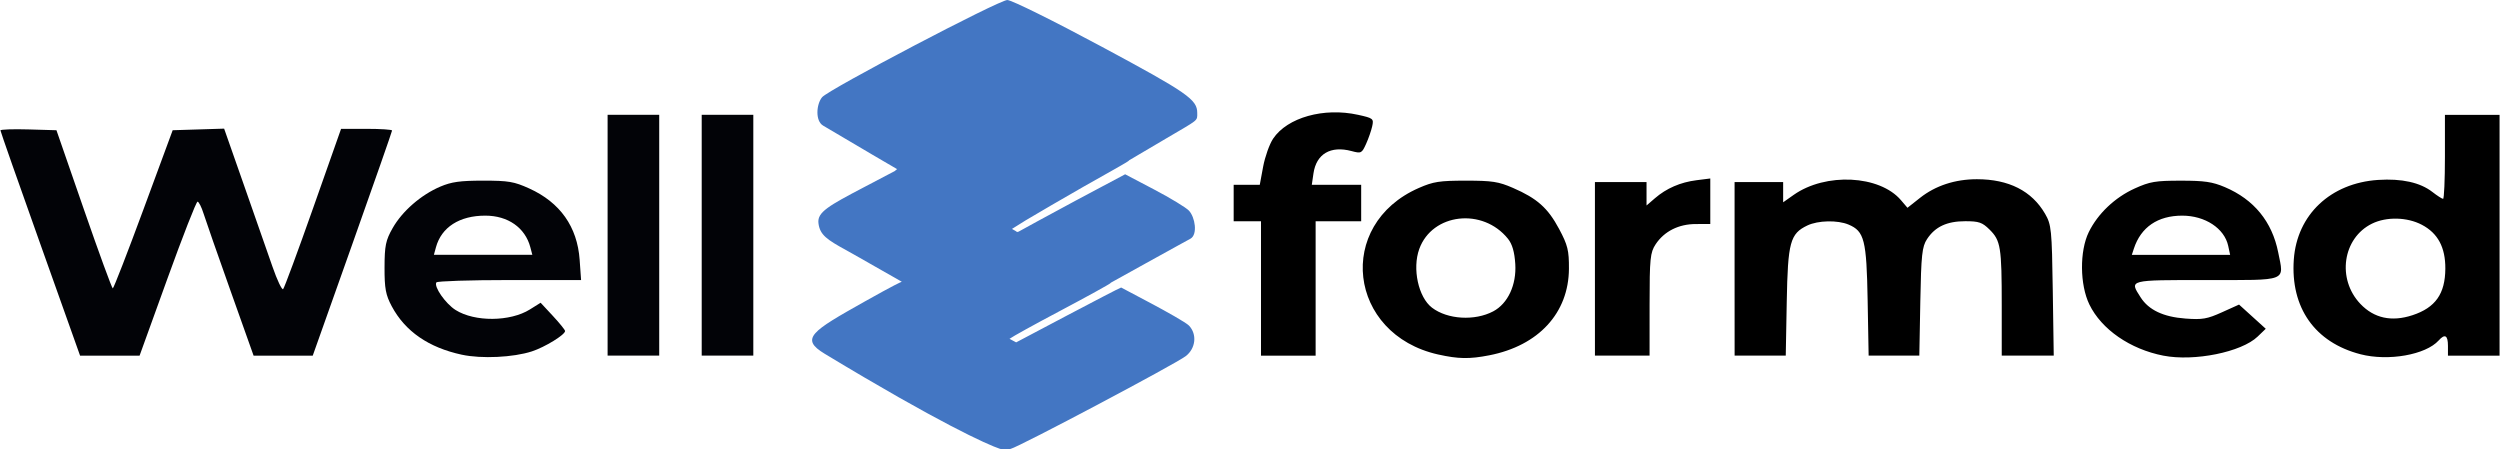<?xml version="1.0" encoding="UTF-8" standalone="no"?>
<!-- Created with Inkscape (http://www.inkscape.org/) -->

<svg
   width="178"
   height="32"
   viewBox="0 0 178.865 32.167"
   version="1.1"
   id="svg1"
   xml:space="preserve"
   xmlns="http://www.w3.org/2000/svg"
   xmlns:svg="http://www.w3.org/2000/svg"><defs
     id="defs1" /><g
     id="layer4"
     style="display:inline"
     transform="translate(-21.598,-218.471)"><path
       style="display:inline;fill:#020307;fill-opacity:1"
       d="m 54.624,243.859 c -2.382,-0.513 -4.063,-1.674 -5.021,-3.469 -0.433,-0.811 -0.519,-1.275 -0.515,-2.777 0.004,-1.559 0.082,-1.941 0.581,-2.818 0.688,-1.211 2.028,-2.377 3.408,-2.966 0.803,-0.342 1.419,-0.428 3.068,-0.428 1.819,-1.3e-4 2.21,0.066 3.299,0.559 2.209,1.001 3.441,2.743 3.608,5.102 l 0.103,1.453 h -5.122 c -2.817,0 -5.172,0.076 -5.234,0.168 -0.199,0.297 0.652,1.521 1.374,1.976 1.368,0.862 3.908,0.843 5.319,-0.04 l 0.767,-0.48 0.875,0.941 c 0.481,0.518 0.875,1.004 0.876,1.082 0.003,0.268 -1.446,1.156 -2.38,1.46 -1.328,0.432 -3.599,0.54 -5.005,0.237 z m 4.897,-7.7 c -0.372,-1.394 -1.598,-2.253 -3.221,-2.254 -1.849,-0.001 -3.141,0.828 -3.533,2.266 l -0.147,0.539 h 3.523 3.523 z m -35.072,-0.231 c -1.568,-4.398 -2.851,-8.054 -2.851,-8.124 0,-0.07 0.902,-0.102 2.004,-0.07 l 2.004,0.058 1.962,5.661 c 1.079,3.113 2.011,5.66 2.07,5.66 0.06,-4.3e-4 1.049,-2.548 2.198,-5.661 l 2.089,-5.66 1.841,-0.057 1.841,-0.057 1.427,4.066 c 0.785,2.236 1.701,4.854 2.035,5.818 0.334,0.964 0.677,1.685 0.761,1.603 0.084,-0.082 1.052,-2.697 2.15,-5.811 l 1.997,-5.661 h 1.825 c 1.004,0 1.825,0.053 1.825,0.119 0,0.065 -1.278,3.718 -2.839,8.116 l -2.839,7.998 h -2.116 -2.116 l -1.657,-4.659 c -0.911,-2.563 -1.777,-5.043 -1.924,-5.511 -0.147,-0.468 -0.341,-0.852 -0.432,-0.852 -0.091,0 -1.061,2.48 -2.156,5.511 l -1.992,5.511 h -2.129 -2.129 z m 40.604,-0.621 v -8.617 h 1.847 1.847 v 8.617 8.617 h -1.847 -1.847 z m 6.735,0 v -8.617 h 1.847 1.847 v 8.617 8.617 h -1.847 -1.847 z"
       id="path16" /><path
       d="m 124.502,243.844 c -6.463,-1.447 -7.377,-9.299 -1.387,-11.92 1.04,-0.455 1.476,-0.523 3.368,-0.523 1.885,0 2.331,0.069 3.368,0.519 1.73,0.751 2.502,1.438 3.304,2.941 0.616,1.154 0.709,1.532 0.702,2.843 -0.017,3.166 -2.169,5.506 -5.701,6.197 -1.414,0.277 -2.217,0.264 -3.654,-0.058 z m 3.935,-3.089 c 1.049,-0.554 1.674,-1.895 1.58,-3.39 -0.054,-0.859 -0.217,-1.424 -0.523,-1.804 -1.805,-2.247 -5.419,-1.832 -6.349,0.729 -0.51,1.406 -0.066,3.456 0.911,4.202 1.107,0.845 3.057,0.962 4.381,0.263 z m 47.968,3.172 c -2.385,-0.466 -4.432,-1.881 -5.299,-3.663 -0.687,-1.413 -0.707,-3.824 -0.043,-5.18 0.647,-1.321 1.869,-2.481 3.292,-3.125 1.082,-0.489 1.479,-0.557 3.294,-0.557 1.695,-5.6e-4 2.258,0.082 3.15,0.46 2.088,0.886 3.384,2.472 3.822,4.676 0.419,2.111 0.765,1.977 -5.118,1.977 -5.641,0 -5.538,-0.027 -4.732,1.235 0.578,0.907 1.628,1.404 3.211,1.521 1.21,0.09 1.55,0.031 2.614,-0.449 l 1.222,-0.552 0.956,0.866 0.956,0.866 -0.582,0.56 c -1.153,1.11 -4.539,1.795 -6.744,1.364 z m 4.637,-7.858 c -0.272,-1.256 -1.655,-2.164 -3.294,-2.164 -1.746,0 -2.952,0.822 -3.456,2.355 l -0.148,0.451 h 3.518 3.518 z m 9.468,7.756 c -3.268,-0.845 -5.018,-3.332 -4.773,-6.784 0.228,-3.203 2.632,-5.47 6.036,-5.693 1.684,-0.11 3.006,0.183 3.878,0.859 0.351,0.273 0.698,0.496 0.77,0.496 0.072,0 0.132,-1.353 0.132,-3.006 v -3.006 h 1.955 1.955 v 8.617 8.617 h -1.847 -1.847 v -0.701 c 0,-0.758 -0.217,-0.884 -0.665,-0.386 -0.925,1.028 -3.607,1.501 -5.595,0.987 z m 3.722,-2.795 c 1.642,-0.54 2.341,-1.532 2.35,-3.334 0.008,-1.522 -0.533,-2.533 -1.678,-3.136 -1.056,-0.556 -2.534,-0.59 -3.569,-0.083 -2.104,1.031 -2.53,3.962 -0.834,5.743 0.979,1.029 2.236,1.302 3.731,0.81 z m -82.415,-1.914 v -4.81 h -0.978 -0.978 v -1.303 -1.303 h 0.934 0.934 l 0.241,-1.299 c 0.133,-0.714 0.454,-1.617 0.715,-2.006 1.015,-1.515 3.63,-2.248 6.081,-1.706 1.084,0.24 1.129,0.276 1.011,0.817 -0.068,0.311 -0.266,0.882 -0.441,1.268 -0.305,0.673 -0.348,0.694 -1.04,0.509 -1.495,-0.4 -2.521,0.202 -2.724,1.6 l -0.119,0.817 h 1.767 1.767 v 1.303 1.303 h -1.63 -1.63 v 4.81 4.81 h -1.955 -1.955 z m 23.9,-1.403 v -6.213 h 1.847 1.847 v 0.839 0.839 l 0.598,-0.516 c 0.827,-0.714 1.827,-1.147 2.984,-1.293 l 0.981,-0.124 v 1.63 1.63 l -1.032,7.5e-4 c -1.234,8.9e-4 -2.265,0.52 -2.88,1.45 -0.389,0.589 -0.432,1.015 -0.433,4.311 l -8.1e-4,3.657 h -1.955 -1.955 z m 9.995,0 v -6.213 h 1.738 1.738 v 0.725 0.725 l 0.757,-0.533 c 2.281,-1.605 6.144,-1.414 7.674,0.38 l 0.466,0.546 0.9,-0.711 c 1.108,-0.875 2.508,-1.334 4.068,-1.334 2.283,0 3.931,0.836 4.881,2.474 0.452,0.78 0.487,1.127 0.551,5.492 l 0.069,4.659 h -1.861 -1.861 v -3.582 c 0,-4.189 -0.074,-4.651 -0.876,-5.443 -0.518,-0.511 -0.759,-0.594 -1.73,-0.594 -1.318,0 -2.159,0.393 -2.741,1.28 -0.356,0.542 -0.419,1.13 -0.481,4.482 l -0.071,3.858 h -1.814 -1.814 l -0.071,-3.958 c -0.077,-4.324 -0.234,-4.945 -1.368,-5.422 -0.786,-0.33 -2.182,-0.3 -2.946,0.065 -1.235,0.589 -1.398,1.192 -1.476,5.458 l -0.071,3.858 h -1.83 -1.83 z"
       style="display:inline;fill:#000000;fill-opacity:1"
       id="path17" /><path
       id="path18"
       style="display:inline;fill:#4376c3;fill-opacity:1;stroke-width:1.161"
       d="m 93.666,218.471 c -0.6,0 -12.807,6.406 -13.263,6.96 -0.412,0.501 -0.499,1.692 0.074,2.03 5.303,3.123 2.422,1.439 5.299,3.117 -0.076,0.046 -0.123,0.078 -0.13,0.09 -0.003,0.004 0.004,0.012 0.009,0.02 l -2.235,1.173 c -2.566,1.346 -3.367,1.798 -3.277,2.577 0.098,0.851 0.622,1.186 1.96,1.925 1.202,0.663 2.881,1.644 4.005,2.272 -0.075,0.027 -0.495,0.202 -2.677,1.429 -3.782,2.126 -4.628,2.646 -2.845,3.724 8.169,4.939 11.639,6.504 12.548,6.806 v -5.1e-4 c 0.179,0.06 0.522,0.062 0.761,0.005 0.615,-0.146 11.81,-6.076 12.54,-6.642 0.715,-0.554 0.819,-1.569 0.224,-2.186 -0.209,-0.217 -1.616,-1.007 -2.764,-1.616 l -2.087,-1.106 c -0.221,0.059 -7.515,3.926 -7.515,3.926 l -0.475,-0.254 c 0.197,-0.15 1.76,-1.015 3.616,-1.997 1.947,-1.031 3.576,-1.929 3.621,-1.996 0.004,-0.006 0.006,-0.012 0.007,-0.019 -0.001,6.4e-4 -0.062,0.035 2.502,-1.388 3.025,-1.678 2.198,-1.207 3.203,-1.765 0.535,-0.297 0.334,-1.541 -0.109,-2.011 -0.209,-0.222 -1.322,-0.898 -2.472,-1.502 l -2.092,-1.099 -3.557,1.894 c -1.939,1.033 -3.902,2.122 -4.09,2.223 -1.12e-4,-4e-5 -0.02,-0.01 -0.02,-0.01 l -0.059,0.031 c -0.025,-0.028 -0.151,-0.104 -0.374,-0.227 l 0.988,-0.617 c 0.804,-0.482 2.687,-1.577 4.184,-2.433 1.498,-0.856 3.21,-1.787 3.211,-1.853 1e-5,-7.6e-4 -0.004,-0.003 -0.005,-0.004 l 2.681,-1.581 c 2.337,-1.378 2.201,-1.217 2.201,-1.815 0,-0.959 -0.695,-1.44 -6.842,-4.742 -3.461,-1.859 -6.451,-3.337 -6.748,-3.337 z" /></g></svg>
